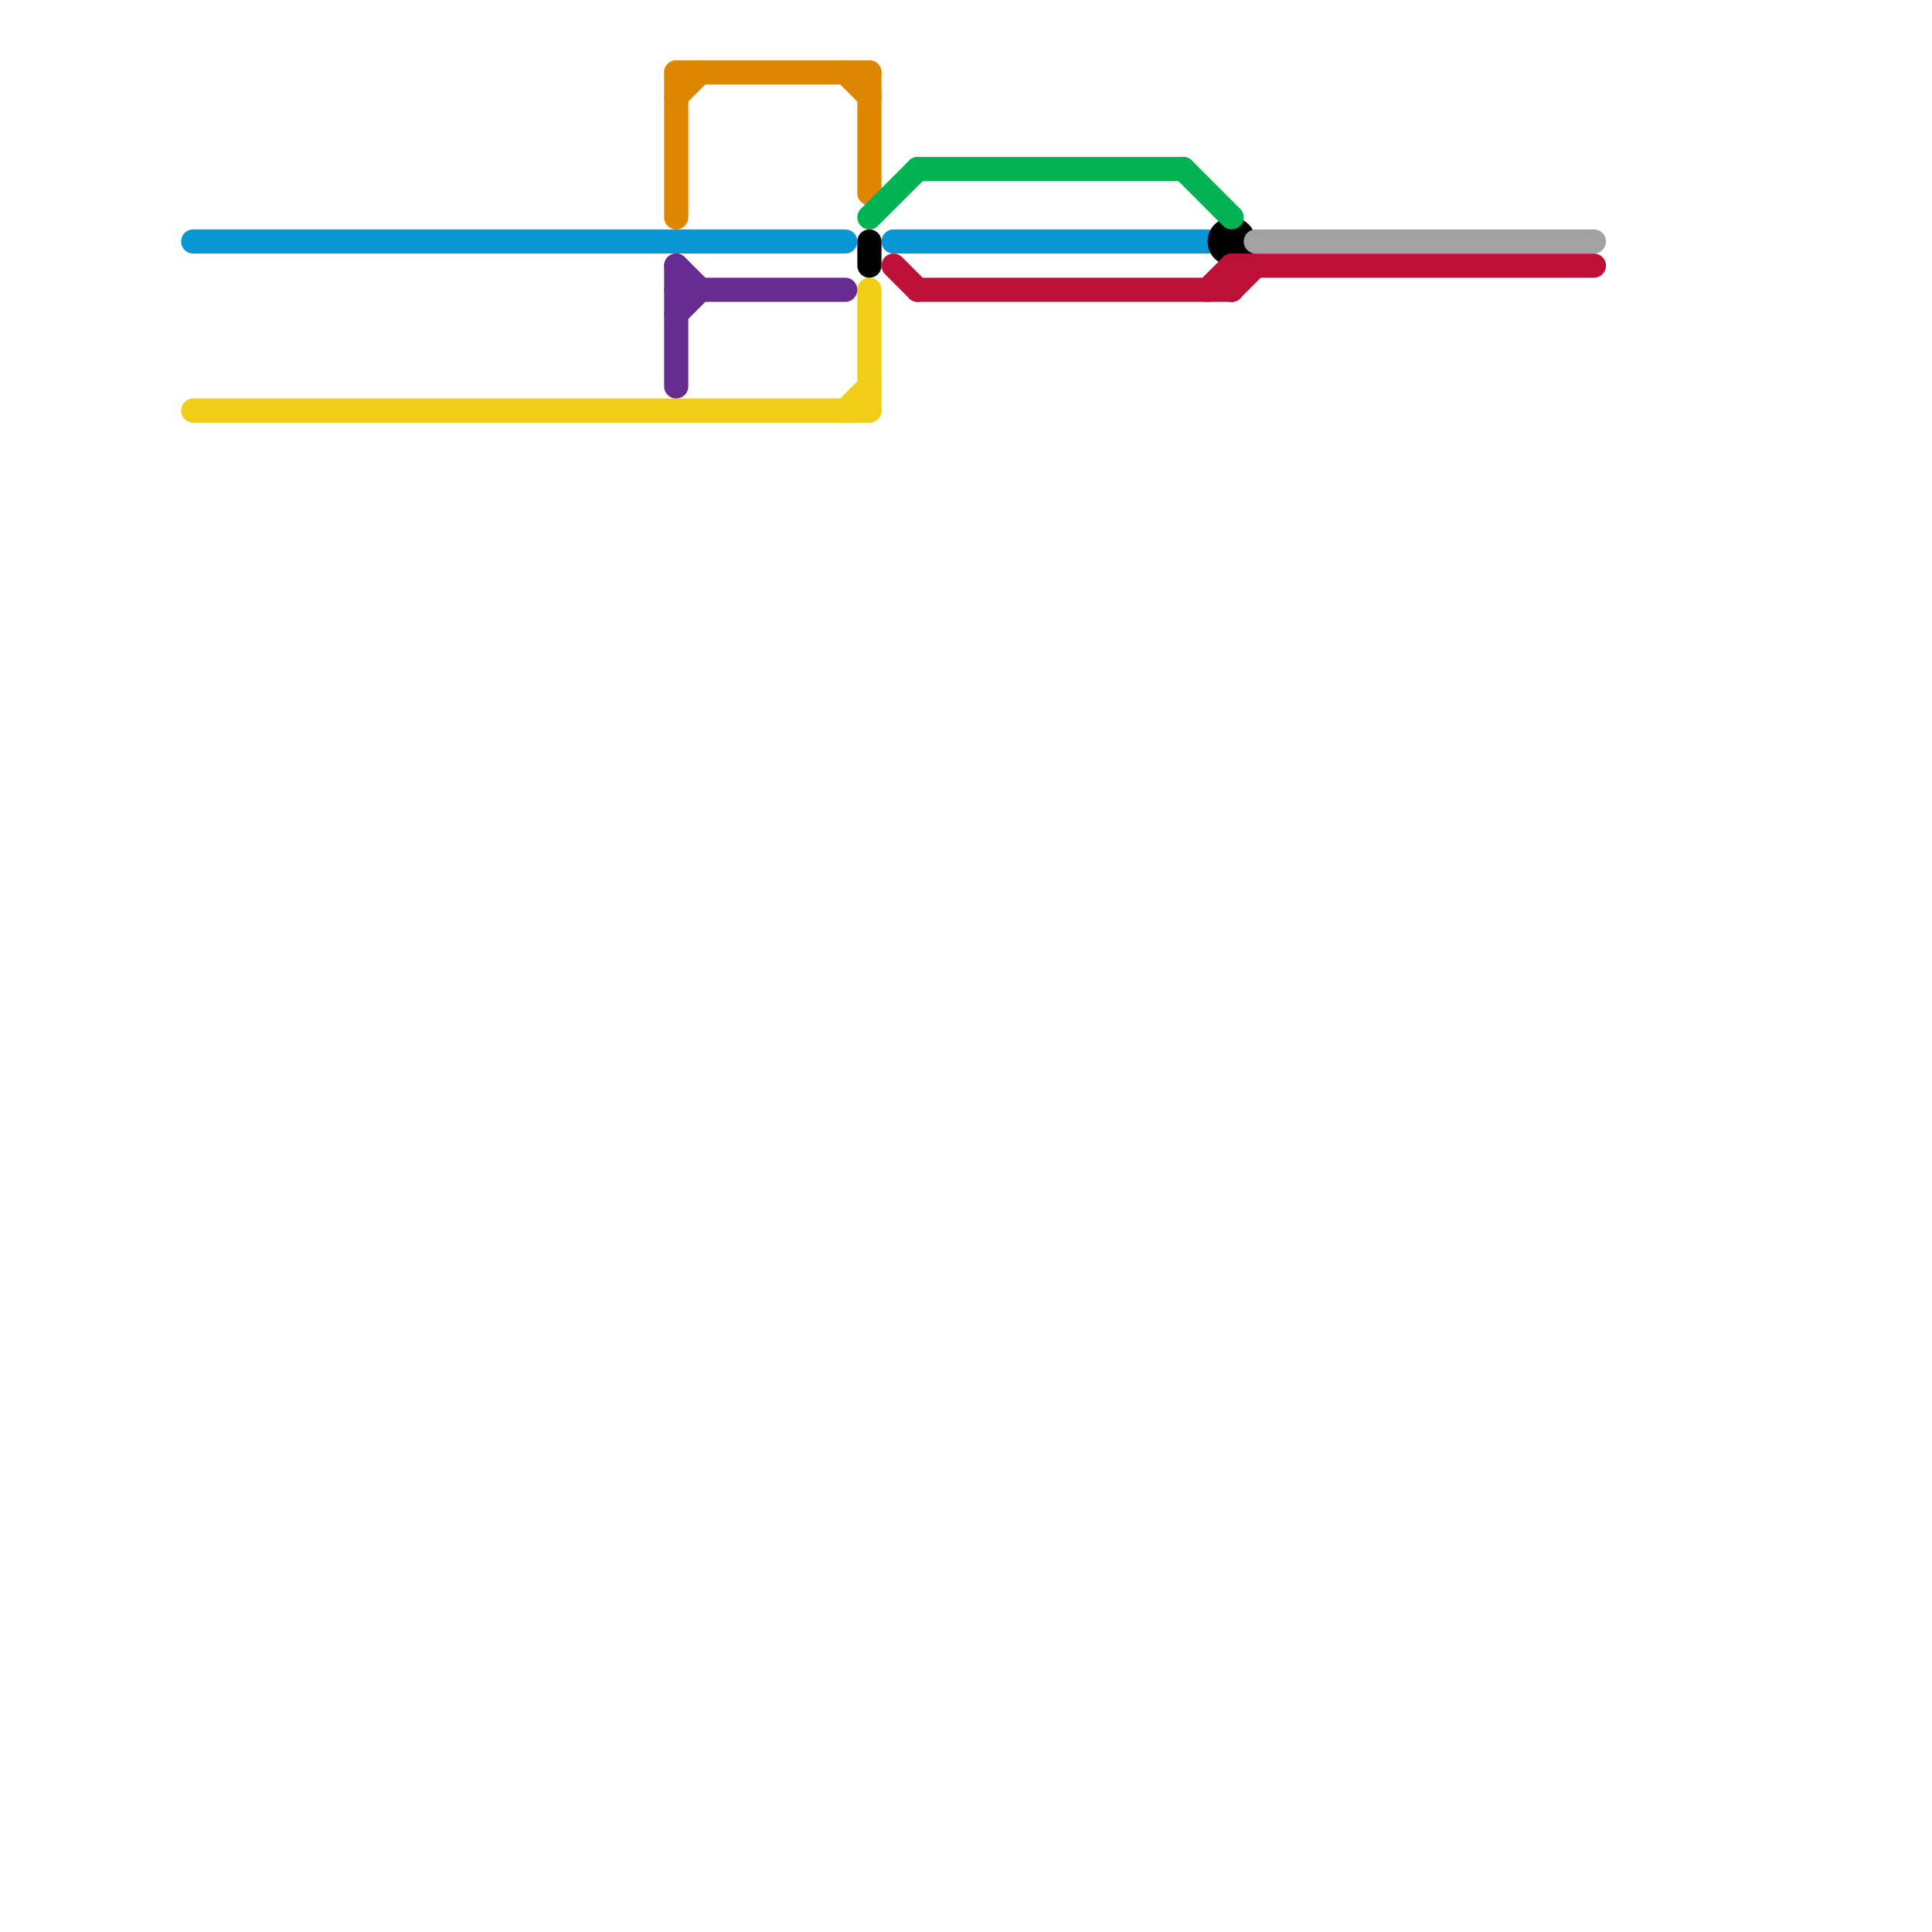 
<svg version="1.1" xmlns="http://www.w3.org/2000/svg" viewBox="0 0 80 80">
<style>text { font: 1px Helvetica; font-weight: 600; white-space: pre; dominant-baseline: central; } line { stroke-width: 1; fill: none; stroke-linecap: round; stroke-linejoin: round; } .c0 { stroke: #0896d7 } .c1 { stroke: #f0ce15 } .c2 { stroke: #662c90 } .c3 { stroke: #df8600 } .c4 { stroke: #000000 } .c5 { stroke: #00b251 } .c6 { stroke: #bd1038 } .c7 { stroke: #a2a2a2 }</style><defs><g id="wm-xf"><circle r="1.2" fill="#000"/><circle r="0.9" fill="#fff"/><circle r="0.6" fill="#000"/><circle r="0.3" fill="#fff"/></g><g id="wm"><circle r="0.6" fill="#000"/><circle r="0.3" fill="#fff"/></g></defs><line class="c0" x1="8" y1="10" x2="35" y2="10"/><line class="c0" x1="37" y1="10" x2="50" y2="10"/><line class="c1" x1="8" y1="17" x2="36" y2="17"/><line class="c1" x1="35" y1="17" x2="36" y2="16"/><line class="c1" x1="36" y1="12" x2="36" y2="17"/><line class="c2" x1="28" y1="11" x2="29" y2="12"/><line class="c2" x1="28" y1="11" x2="28" y2="16"/><line class="c2" x1="28" y1="13" x2="29" y2="12"/><line class="c2" x1="28" y1="12" x2="35" y2="12"/><line class="c3" x1="28" y1="3" x2="28" y2="9"/><line class="c3" x1="28" y1="4" x2="29" y2="3"/><line class="c3" x1="36" y1="3" x2="36" y2="8"/><line class="c3" x1="28" y1="3" x2="36" y2="3"/><line class="c3" x1="35" y1="3" x2="36" y2="4"/><line class="c4" x1="36" y1="10" x2="36" y2="11"/><circle cx="51" cy="10" r="1" fill="#000000" /><line class="c5" x1="49" y1="7" x2="51" y2="9"/><line class="c5" x1="38" y1="7" x2="49" y2="7"/><line class="c5" x1="36" y1="9" x2="38" y2="7"/><line class="c6" x1="51" y1="11" x2="51" y2="12"/><line class="c6" x1="51" y1="11" x2="66" y2="11"/><line class="c6" x1="38" y1="12" x2="51" y2="12"/><line class="c6" x1="37" y1="11" x2="38" y2="12"/><line class="c6" x1="51" y1="12" x2="52" y2="11"/><line class="c6" x1="50" y1="12" x2="51" y2="11"/><line class="c7" x1="52" y1="10" x2="66" y2="10"/>
</svg>
